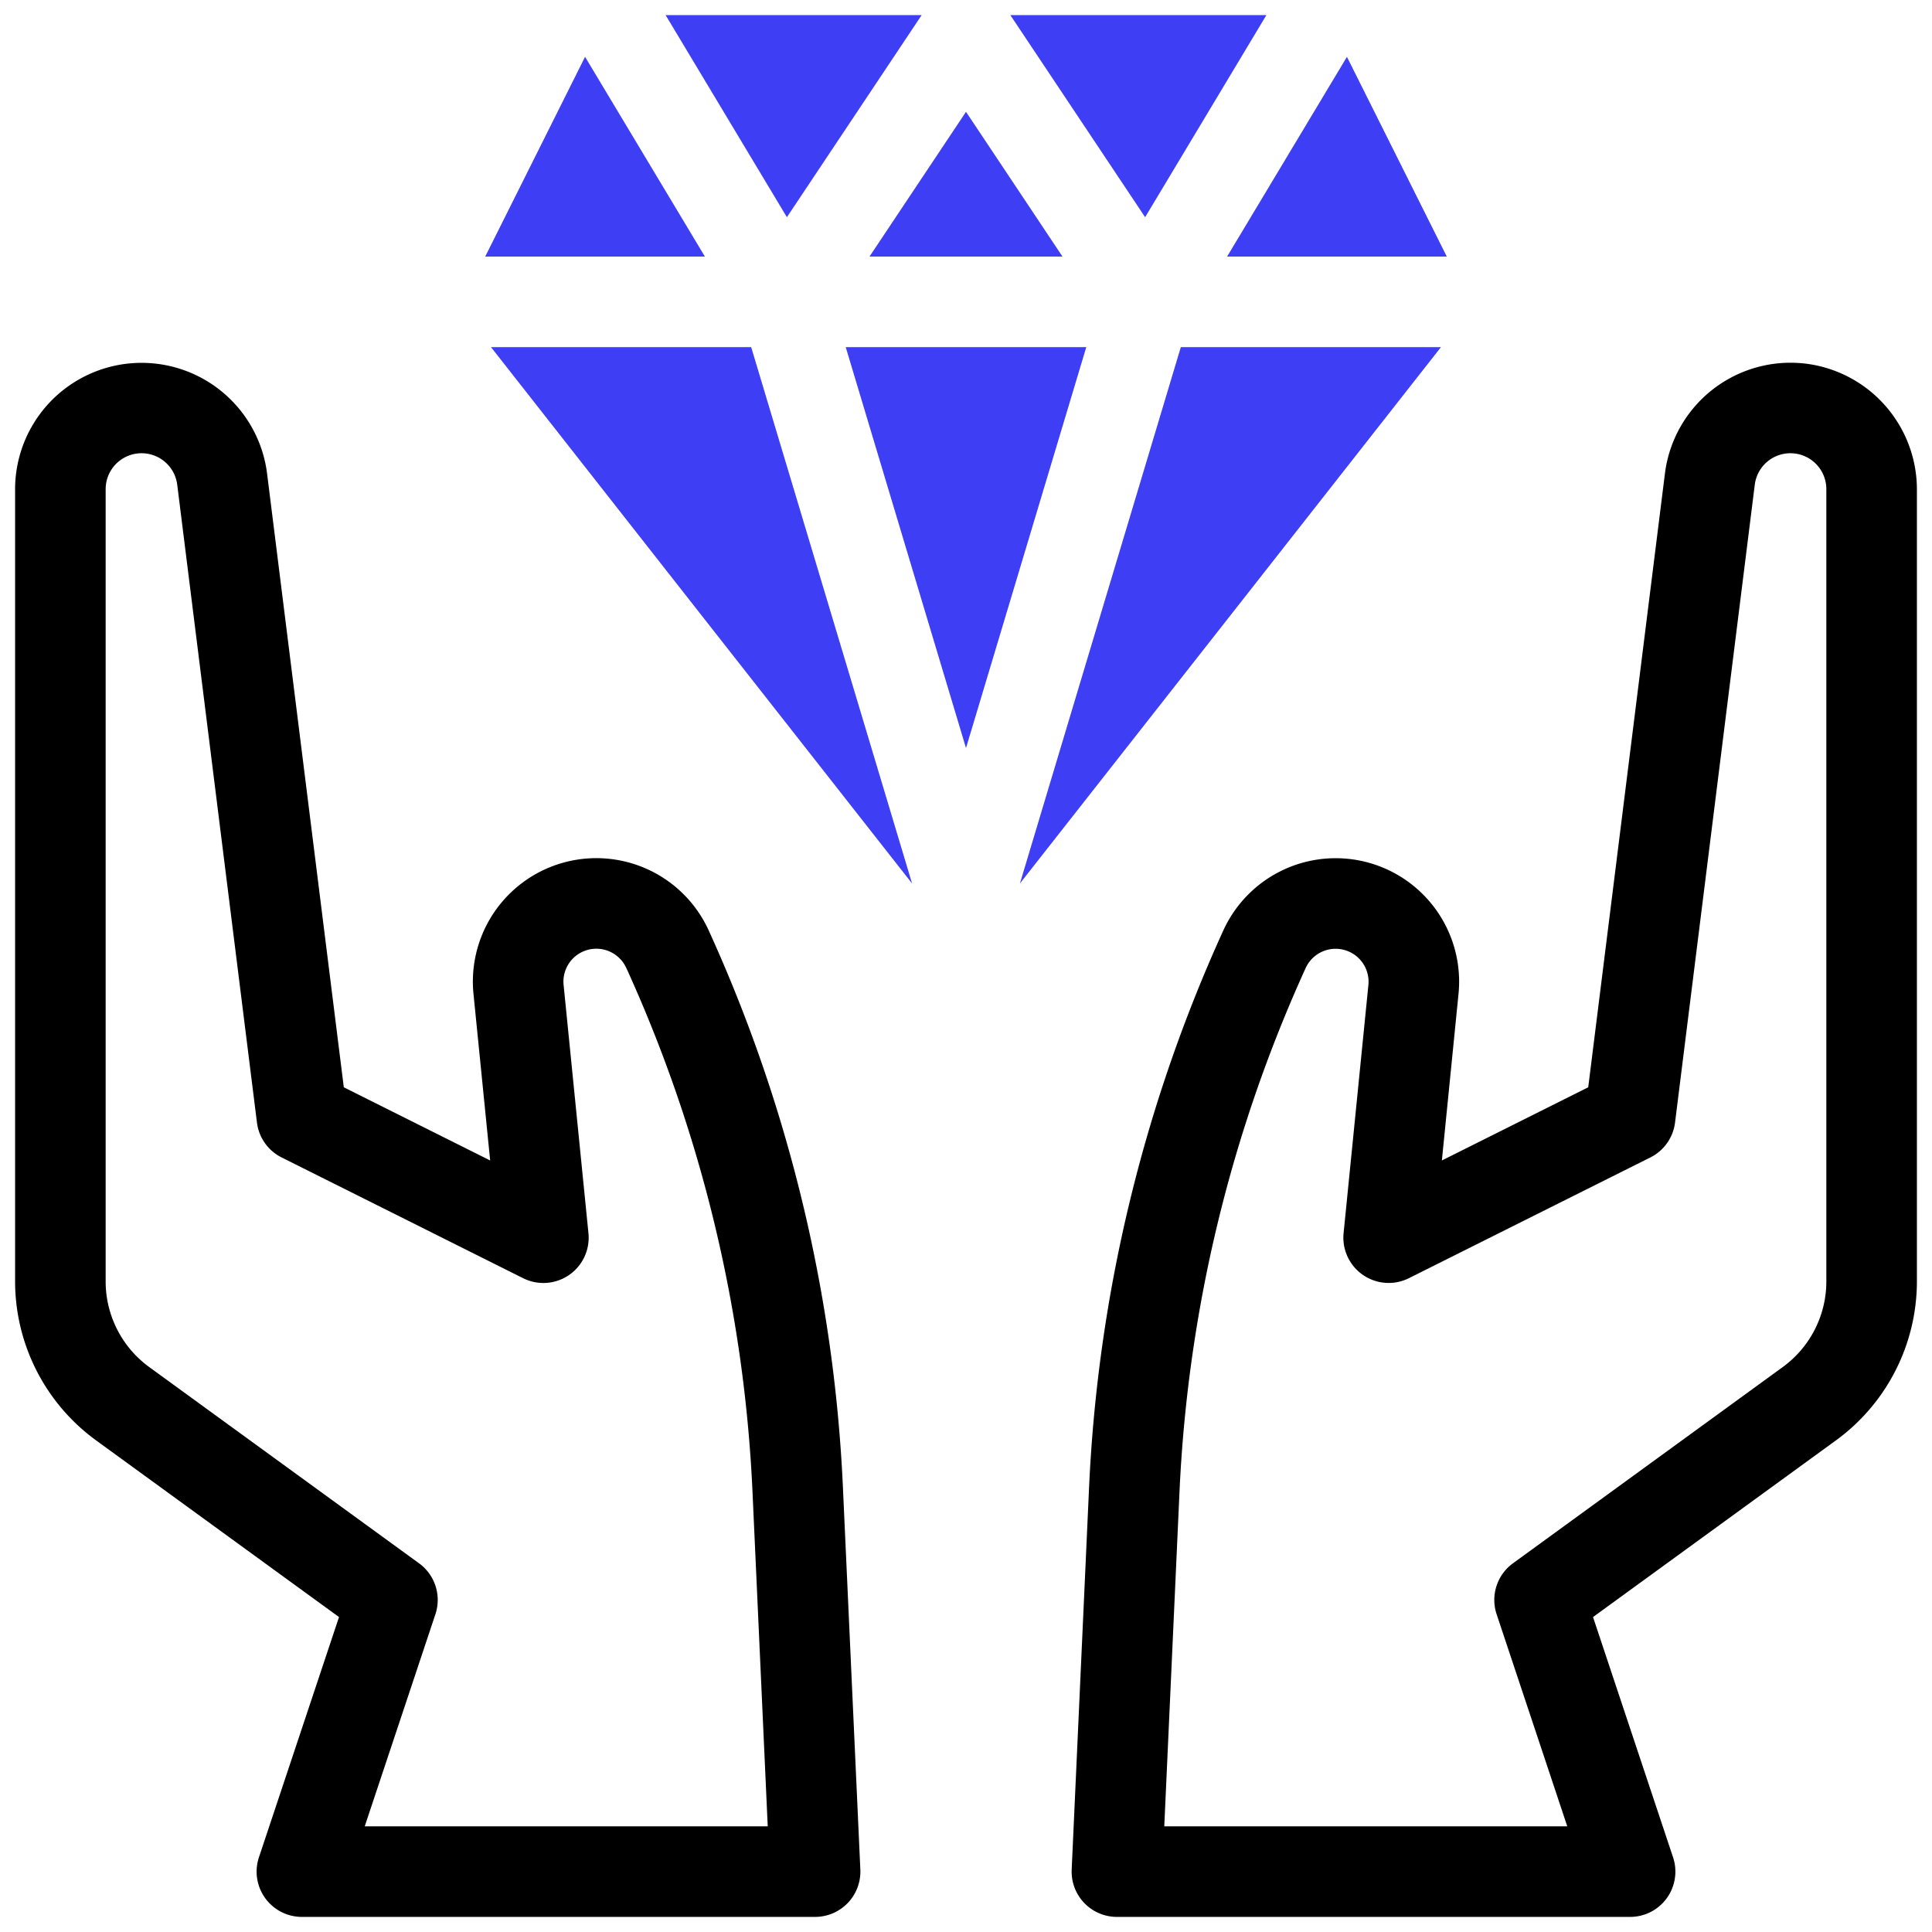 <svg xmlns="http://www.w3.org/2000/svg"  viewBox="0 0 64 64" width="240px" height="240px"><path d="M60.132,12.097a4.192,4.192,0,0,0-4.979,3.589l-2.541,20.332-4.848,2.424.551-5.515a4.09,4.09,0,0,0-7.794-2.098A49.969,49.969,0,0,0,36.075,49.314L35.501,61.932A1.5,1.5,0,0,0,36.999,63.5h17a1.5,1.5,0,0,0,1.423-1.975l-2.651-7.958,8.052-5.856A6.518,6.518,0,0,0,63.5,42.454v-26.249A4.202,4.202,0,0,0,60.132,12.097ZM60.5,42.454a3.508,3.508,0,0,1-1.442,2.83l-8.94,6.503a1.5,1.5,0,0,0-.54,1.688L51.918,60.5H38.568l.503-11.049A47.033,47.033,0,0,1,43.252,32.067a1.091,1.091,0,0,1,2.078.56l-.822,8.224A1.501,1.501,0,0,0,46.671,42.342l8-4a1.502,1.502,0,0,0,.817-1.156l2.641-21.128A1.19,1.19,0,0,1,60.5,16.205Z"/><path d="M23.48,30.829c-.006-.015-.013-.028-.02-.043a4.09,4.09,0,0,0-7.775,2.14l.552,5.516-4.848-2.424-2.542-20.333A4.19,4.19,0,0,0,.5,16.205v26.249A6.519,6.519,0,0,0,3.177,47.71L11.23,53.567l-2.652,7.958A1.5,1.5,0,0,0,10.001,63.5H27.001A1.501,1.501,0,0,0,28.5,61.932l-.575-12.617A49.978,49.978,0,0,0,23.48,30.829ZM12.082,60.5l2.341-7.025a1.5,1.5,0,0,0-.541-1.688L4.941,45.284A3.508,3.508,0,0,1,3.5,42.454v-26.249a1.19,1.19,0,0,1,2.371-.147l2.641,21.129A1.5,1.5,0,0,0,9.329,38.342l8,4a1.5,1.5,0,0,0,2.164-1.491L18.67,32.627a1.09,1.09,0,0,1,2.077-.56l.017.035a46.979,46.979,0,0,1,4.165,17.349L25.432,60.5Z"/><polygon fill="#3e3ef4" points="23.351 8.5 19.381 1.883 16.073 8.5 23.351 8.5"/><polygon fill="#3e3ef4" points="32 3.704 28.803 8.5 35.197 8.5 32 3.704"/><polygon fill="#3e3ef4" points="30.531 0.5 22.049 0.5 26.067 7.195 30.531 0.5"/><polygon fill="#3e3ef4" points="28.016 11.5 32 24.78 35.984 11.5 28.016 11.5"/><path fill="#3e3ef4" d="M24.884,11.5H16.266S30,29,30.214,29.267Z"/><polygon fill="#3e3ef4" points="41.951 0.5 33.469 0.5 37.934 7.195 41.951 0.5"/><path fill="#3e3ef4" d="M39.116,11.5,33.786,29.266C34,29,47.733,11.5,47.733,11.5Z"/><polygon fill="#3e3ef4" points="44.619 1.883 40.649 8.5 47.927 8.5 44.619 1.883"/></svg>